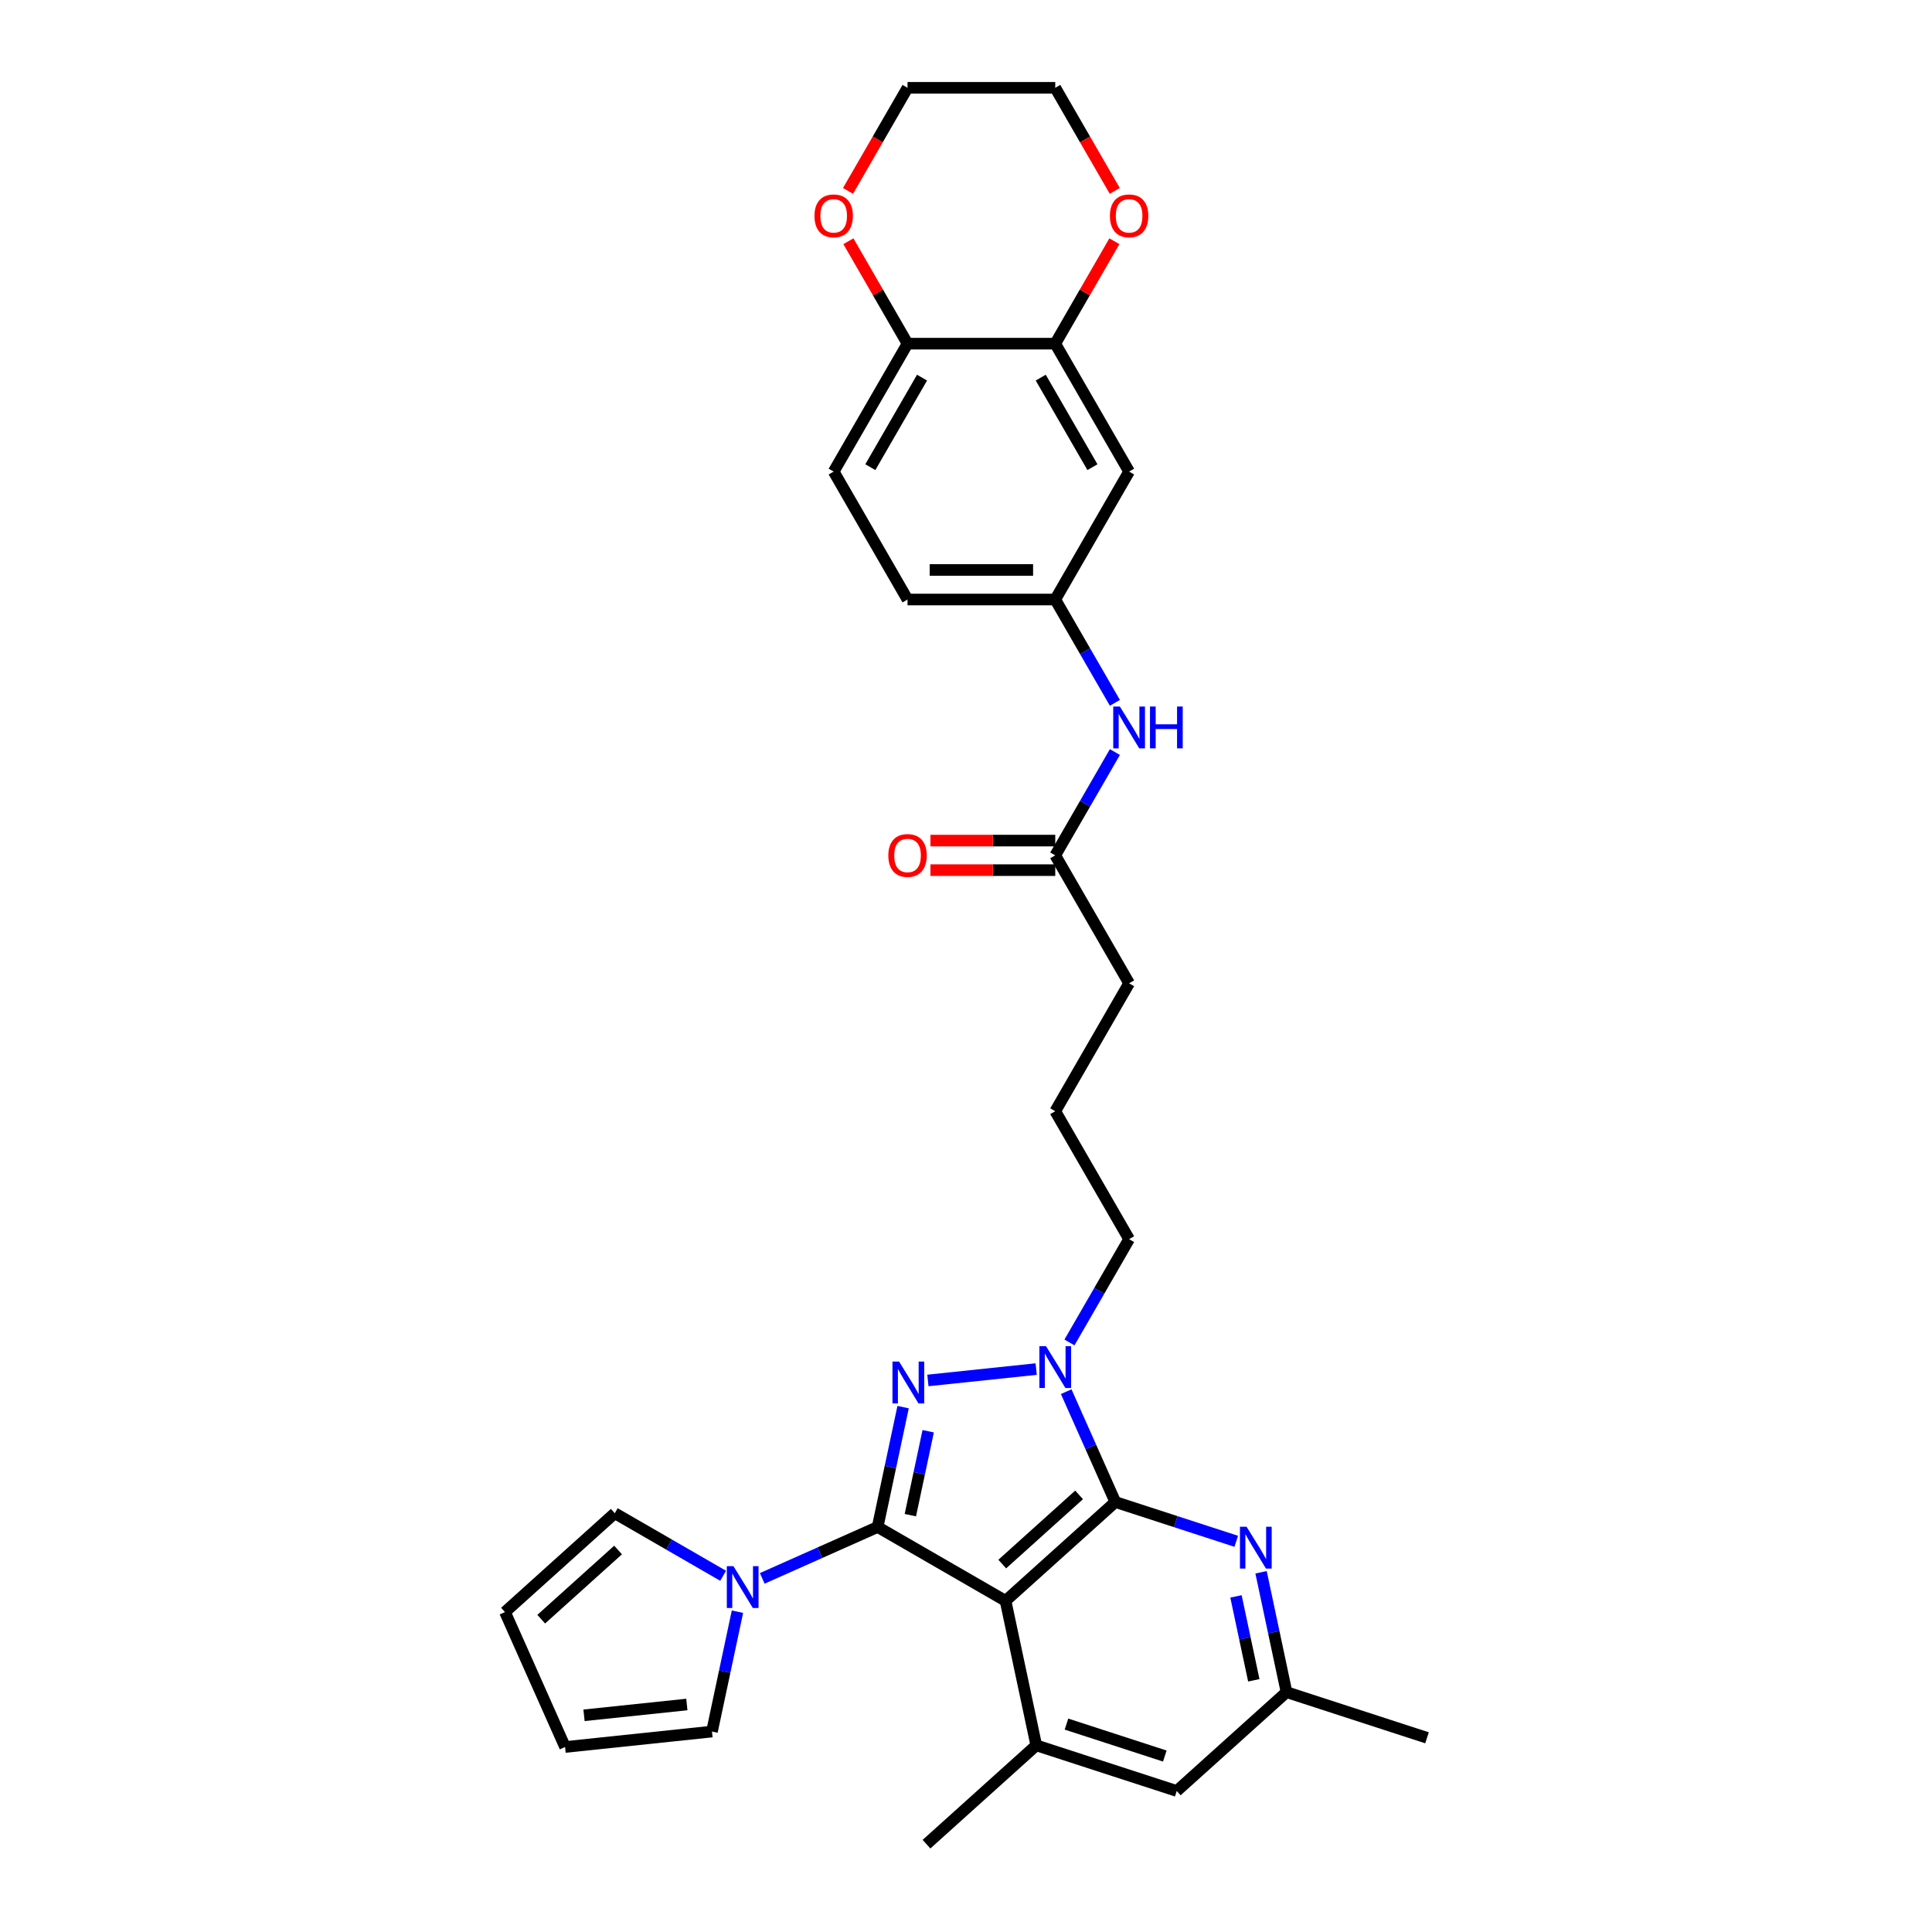 <?xml version='1.0' encoding='iso-8859-1'?>
<svg version='1.1' baseProfile='full'
              xmlns='http://www.w3.org/2000/svg'
                      xmlns:rdkit='http://www.rdkit.org/xml'
                      xmlns:xlink='http://www.w3.org/1999/xlink'
                  xml:space='preserve'
width='1000px' height='1000px' viewBox='0 0 1000 1000'>
<!-- END OF HEADER -->
<rect style='opacity:1.0;fill:#FFFFFF;stroke:none' width='1000' height='1000' x='0' y='0'> </rect>
<path class='bond-0' d='M 454.26,790.371 L 520.474,828.599' style='fill:none;fill-rule:evenodd;stroke:#000000;stroke-width:6px;stroke-linecap:butt;stroke-linejoin:miter;stroke-opacity:1' />
<path class='bond-2' d='M 454.26,790.371 L 460.855,759.346' style='fill:none;fill-rule:evenodd;stroke:#000000;stroke-width:6px;stroke-linecap:butt;stroke-linejoin:miter;stroke-opacity:1' />
<path class='bond-2' d='M 460.855,759.346 L 467.449,728.322' style='fill:none;fill-rule:evenodd;stroke:#0000FF;stroke-width:6px;stroke-linecap:butt;stroke-linejoin:miter;stroke-opacity:1' />
<path class='bond-2' d='M 471.196,784.243 L 475.812,762.526' style='fill:none;fill-rule:evenodd;stroke:#000000;stroke-width:6px;stroke-linecap:butt;stroke-linejoin:miter;stroke-opacity:1' />
<path class='bond-2' d='M 475.812,762.526 L 480.428,740.809' style='fill:none;fill-rule:evenodd;stroke:#0000FF;stroke-width:6px;stroke-linecap:butt;stroke-linejoin:miter;stroke-opacity:1' />
<path class='bond-4' d='M 454.26,790.371 L 424.398,803.666' style='fill:none;fill-rule:evenodd;stroke:#000000;stroke-width:6px;stroke-linecap:butt;stroke-linejoin:miter;stroke-opacity:1' />
<path class='bond-4' d='M 424.398,803.666 L 394.536,816.962' style='fill:none;fill-rule:evenodd;stroke:#0000FF;stroke-width:6px;stroke-linecap:butt;stroke-linejoin:miter;stroke-opacity:1' />
<path class='bond-1' d='M 520.474,828.599 L 577.293,777.44' style='fill:none;fill-rule:evenodd;stroke:#000000;stroke-width:6px;stroke-linecap:butt;stroke-linejoin:miter;stroke-opacity:1' />
<path class='bond-1' d='M 518.765,809.562 L 558.538,773.75' style='fill:none;fill-rule:evenodd;stroke:#000000;stroke-width:6px;stroke-linecap:butt;stroke-linejoin:miter;stroke-opacity:1' />
<path class='bond-6' d='M 520.474,828.599 L 536.37,903.386' style='fill:none;fill-rule:evenodd;stroke:#000000;stroke-width:6px;stroke-linecap:butt;stroke-linejoin:miter;stroke-opacity:1' />
<path class='bond-5' d='M 577.293,777.44 L 608.589,787.608' style='fill:none;fill-rule:evenodd;stroke:#000000;stroke-width:6px;stroke-linecap:butt;stroke-linejoin:miter;stroke-opacity:1' />
<path class='bond-5' d='M 608.589,787.608 L 639.885,797.777' style='fill:none;fill-rule:evenodd;stroke:#0000FF;stroke-width:6px;stroke-linecap:butt;stroke-linejoin:miter;stroke-opacity:1' />
<path class='bond-31' d='M 577.293,777.44 L 564.579,748.885' style='fill:none;fill-rule:evenodd;stroke:#000000;stroke-width:6px;stroke-linecap:butt;stroke-linejoin:miter;stroke-opacity:1' />
<path class='bond-31' d='M 564.579,748.885 L 551.866,720.33' style='fill:none;fill-rule:evenodd;stroke:#0000FF;stroke-width:6px;stroke-linecap:butt;stroke-linejoin:miter;stroke-opacity:1' />
<path class='bond-3' d='M 480.28,714.52 L 536.326,708.63' style='fill:none;fill-rule:evenodd;stroke:#0000FF;stroke-width:6px;stroke-linecap:butt;stroke-linejoin:miter;stroke-opacity:1' />
<path class='bond-23' d='M 553.549,694.855 L 568.986,668.117' style='fill:none;fill-rule:evenodd;stroke:#0000FF;stroke-width:6px;stroke-linecap:butt;stroke-linejoin:miter;stroke-opacity:1' />
<path class='bond-23' d='M 568.986,668.117 L 584.423,641.379' style='fill:none;fill-rule:evenodd;stroke:#000000;stroke-width:6px;stroke-linecap:butt;stroke-linejoin:miter;stroke-opacity:1' />
<path class='bond-14' d='M 381.706,834.206 L 375.111,865.231' style='fill:none;fill-rule:evenodd;stroke:#0000FF;stroke-width:6px;stroke-linecap:butt;stroke-linejoin:miter;stroke-opacity:1' />
<path class='bond-14' d='M 375.111,865.231 L 368.517,896.255' style='fill:none;fill-rule:evenodd;stroke:#000000;stroke-width:6px;stroke-linecap:butt;stroke-linejoin:miter;stroke-opacity:1' />
<path class='bond-15' d='M 374.29,815.624 L 346.245,799.432' style='fill:none;fill-rule:evenodd;stroke:#0000FF;stroke-width:6px;stroke-linecap:butt;stroke-linejoin:miter;stroke-opacity:1' />
<path class='bond-15' d='M 346.245,799.432 L 318.199,783.24' style='fill:none;fill-rule:evenodd;stroke:#000000;stroke-width:6px;stroke-linecap:butt;stroke-linejoin:miter;stroke-opacity:1' />
<path class='bond-33' d='M 652.715,813.804 L 659.31,844.828' style='fill:none;fill-rule:evenodd;stroke:#0000FF;stroke-width:6px;stroke-linecap:butt;stroke-linejoin:miter;stroke-opacity:1' />
<path class='bond-33' d='M 659.31,844.828 L 665.904,875.852' style='fill:none;fill-rule:evenodd;stroke:#000000;stroke-width:6px;stroke-linecap:butt;stroke-linejoin:miter;stroke-opacity:1' />
<path class='bond-33' d='M 639.736,826.29 L 644.352,848.007' style='fill:none;fill-rule:evenodd;stroke:#0000FF;stroke-width:6px;stroke-linecap:butt;stroke-linejoin:miter;stroke-opacity:1' />
<path class='bond-33' d='M 644.352,848.007 L 648.969,869.724' style='fill:none;fill-rule:evenodd;stroke:#000000;stroke-width:6px;stroke-linecap:butt;stroke-linejoin:miter;stroke-opacity:1' />
<path class='bond-12' d='M 536.37,903.386 L 609.085,927.012' style='fill:none;fill-rule:evenodd;stroke:#000000;stroke-width:6px;stroke-linecap:butt;stroke-linejoin:miter;stroke-opacity:1' />
<path class='bond-12' d='M 552.003,892.387 L 602.904,908.925' style='fill:none;fill-rule:evenodd;stroke:#000000;stroke-width:6px;stroke-linecap:butt;stroke-linejoin:miter;stroke-opacity:1' />
<path class='bond-25' d='M 536.37,903.386 L 479.552,954.545' style='fill:none;fill-rule:evenodd;stroke:#000000;stroke-width:6px;stroke-linecap:butt;stroke-linejoin:miter;stroke-opacity:1' />
<path class='bond-7' d='M 546.195,177.882 L 584.423,244.096' style='fill:none;fill-rule:evenodd;stroke:#000000;stroke-width:6px;stroke-linecap:butt;stroke-linejoin:miter;stroke-opacity:1' />
<path class='bond-7' d='M 538.686,195.46 L 565.446,241.81' style='fill:none;fill-rule:evenodd;stroke:#000000;stroke-width:6px;stroke-linecap:butt;stroke-linejoin:miter;stroke-opacity:1' />
<path class='bond-17' d='M 546.195,177.882 L 561.5,151.373' style='fill:none;fill-rule:evenodd;stroke:#000000;stroke-width:6px;stroke-linecap:butt;stroke-linejoin:miter;stroke-opacity:1' />
<path class='bond-17' d='M 561.5,151.373 L 576.804,124.865' style='fill:none;fill-rule:evenodd;stroke:#FF0000;stroke-width:6px;stroke-linecap:butt;stroke-linejoin:miter;stroke-opacity:1' />
<path class='bond-34' d='M 546.195,177.882 L 469.738,177.882' style='fill:none;fill-rule:evenodd;stroke:#000000;stroke-width:6px;stroke-linecap:butt;stroke-linejoin:miter;stroke-opacity:1' />
<path class='bond-8' d='M 584.423,244.096 L 546.195,310.31' style='fill:none;fill-rule:evenodd;stroke:#000000;stroke-width:6px;stroke-linecap:butt;stroke-linejoin:miter;stroke-opacity:1' />
<path class='bond-9' d='M 546.195,442.737 L 584.423,508.951' style='fill:none;fill-rule:evenodd;stroke:#000000;stroke-width:6px;stroke-linecap:butt;stroke-linejoin:miter;stroke-opacity:1' />
<path class='bond-11' d='M 546.195,442.737 L 561.632,415.999' style='fill:none;fill-rule:evenodd;stroke:#000000;stroke-width:6px;stroke-linecap:butt;stroke-linejoin:miter;stroke-opacity:1' />
<path class='bond-11' d='M 561.632,415.999 L 577.069,389.261' style='fill:none;fill-rule:evenodd;stroke:#0000FF;stroke-width:6px;stroke-linecap:butt;stroke-linejoin:miter;stroke-opacity:1' />
<path class='bond-21' d='M 546.195,435.092 L 513.892,435.092' style='fill:none;fill-rule:evenodd;stroke:#000000;stroke-width:6px;stroke-linecap:butt;stroke-linejoin:miter;stroke-opacity:1' />
<path class='bond-21' d='M 513.892,435.092 L 481.589,435.092' style='fill:none;fill-rule:evenodd;stroke:#FF0000;stroke-width:6px;stroke-linecap:butt;stroke-linejoin:miter;stroke-opacity:1' />
<path class='bond-21' d='M 546.195,450.383 L 513.892,450.383' style='fill:none;fill-rule:evenodd;stroke:#000000;stroke-width:6px;stroke-linecap:butt;stroke-linejoin:miter;stroke-opacity:1' />
<path class='bond-21' d='M 513.892,450.383 L 481.589,450.383' style='fill:none;fill-rule:evenodd;stroke:#FF0000;stroke-width:6px;stroke-linecap:butt;stroke-linejoin:miter;stroke-opacity:1' />
<path class='bond-10' d='M 469.738,177.882 L 431.509,244.096' style='fill:none;fill-rule:evenodd;stroke:#000000;stroke-width:6px;stroke-linecap:butt;stroke-linejoin:miter;stroke-opacity:1' />
<path class='bond-10' d='M 477.246,195.46 L 450.486,241.81' style='fill:none;fill-rule:evenodd;stroke:#000000;stroke-width:6px;stroke-linecap:butt;stroke-linejoin:miter;stroke-opacity:1' />
<path class='bond-18' d='M 469.738,177.882 L 454.433,151.373' style='fill:none;fill-rule:evenodd;stroke:#000000;stroke-width:6px;stroke-linecap:butt;stroke-linejoin:miter;stroke-opacity:1' />
<path class='bond-18' d='M 454.433,151.373 L 439.128,124.865' style='fill:none;fill-rule:evenodd;stroke:#FF0000;stroke-width:6px;stroke-linecap:butt;stroke-linejoin:miter;stroke-opacity:1' />
<path class='bond-16' d='M 577.069,363.786 L 561.632,337.048' style='fill:none;fill-rule:evenodd;stroke:#0000FF;stroke-width:6px;stroke-linecap:butt;stroke-linejoin:miter;stroke-opacity:1' />
<path class='bond-16' d='M 561.632,337.048 L 546.195,310.31' style='fill:none;fill-rule:evenodd;stroke:#000000;stroke-width:6px;stroke-linecap:butt;stroke-linejoin:miter;stroke-opacity:1' />
<path class='bond-13' d='M 609.085,927.012 L 665.904,875.852' style='fill:none;fill-rule:evenodd;stroke:#000000;stroke-width:6px;stroke-linecap:butt;stroke-linejoin:miter;stroke-opacity:1' />
<path class='bond-30' d='M 665.904,875.852 L 738.619,899.479' style='fill:none;fill-rule:evenodd;stroke:#000000;stroke-width:6px;stroke-linecap:butt;stroke-linejoin:miter;stroke-opacity:1' />
<path class='bond-19' d='M 368.517,896.255 L 292.479,904.247' style='fill:none;fill-rule:evenodd;stroke:#000000;stroke-width:6px;stroke-linecap:butt;stroke-linejoin:miter;stroke-opacity:1' />
<path class='bond-19' d='M 355.513,882.246 L 302.286,887.841' style='fill:none;fill-rule:evenodd;stroke:#000000;stroke-width:6px;stroke-linecap:butt;stroke-linejoin:miter;stroke-opacity:1' />
<path class='bond-20' d='M 318.199,783.24 L 261.381,834.4' style='fill:none;fill-rule:evenodd;stroke:#000000;stroke-width:6px;stroke-linecap:butt;stroke-linejoin:miter;stroke-opacity:1' />
<path class='bond-20' d='M 319.909,802.278 L 280.136,838.09' style='fill:none;fill-rule:evenodd;stroke:#000000;stroke-width:6px;stroke-linecap:butt;stroke-linejoin:miter;stroke-opacity:1' />
<path class='bond-24' d='M 546.195,310.31 L 469.738,310.31' style='fill:none;fill-rule:evenodd;stroke:#000000;stroke-width:6px;stroke-linecap:butt;stroke-linejoin:miter;stroke-opacity:1' />
<path class='bond-24' d='M 534.726,295.018 L 481.206,295.018' style='fill:none;fill-rule:evenodd;stroke:#000000;stroke-width:6px;stroke-linecap:butt;stroke-linejoin:miter;stroke-opacity:1' />
<path class='bond-28' d='M 576.999,98.808 L 561.597,72.131' style='fill:none;fill-rule:evenodd;stroke:#FF0000;stroke-width:6px;stroke-linecap:butt;stroke-linejoin:miter;stroke-opacity:1' />
<path class='bond-28' d='M 561.597,72.131 L 546.195,45.455' style='fill:none;fill-rule:evenodd;stroke:#000000;stroke-width:6px;stroke-linecap:butt;stroke-linejoin:miter;stroke-opacity:1' />
<path class='bond-29' d='M 438.934,98.808 L 454.336,72.131' style='fill:none;fill-rule:evenodd;stroke:#FF0000;stroke-width:6px;stroke-linecap:butt;stroke-linejoin:miter;stroke-opacity:1' />
<path class='bond-29' d='M 454.336,72.131 L 469.738,45.455' style='fill:none;fill-rule:evenodd;stroke:#000000;stroke-width:6px;stroke-linecap:butt;stroke-linejoin:miter;stroke-opacity:1' />
<path class='bond-32' d='M 292.479,904.247 L 261.381,834.4' style='fill:none;fill-rule:evenodd;stroke:#000000;stroke-width:6px;stroke-linecap:butt;stroke-linejoin:miter;stroke-opacity:1' />
<path class='bond-22' d='M 431.509,244.096 L 469.738,310.31' style='fill:none;fill-rule:evenodd;stroke:#000000;stroke-width:6px;stroke-linecap:butt;stroke-linejoin:miter;stroke-opacity:1' />
<path class='bond-26' d='M 584.423,641.379 L 546.195,575.165' style='fill:none;fill-rule:evenodd;stroke:#000000;stroke-width:6px;stroke-linecap:butt;stroke-linejoin:miter;stroke-opacity:1' />
<path class='bond-27' d='M 546.195,575.165 L 584.423,508.951' style='fill:none;fill-rule:evenodd;stroke:#000000;stroke-width:6px;stroke-linecap:butt;stroke-linejoin:miter;stroke-opacity:1' />
<path class='bond-35' d='M 546.195,45.455 L 469.738,45.455' style='fill:none;fill-rule:evenodd;stroke:#000000;stroke-width:6px;stroke-linecap:butt;stroke-linejoin:miter;stroke-opacity:1' />
<path  class='atom-3' d='M 465.37 704.758
L 472.466 716.227
Q 473.169 717.358, 474.301 719.407
Q 475.432 721.456, 475.493 721.579
L 475.493 704.758
L 478.368 704.758
L 478.368 726.411
L 475.402 726.411
L 467.786 713.872
Q 466.9 712.404, 465.952 710.722
Q 465.034 709.04, 464.759 708.52
L 464.759 726.411
L 461.945 726.411
L 461.945 704.758
L 465.37 704.758
' fill='#0000FF'/>
<path  class='atom-4' d='M 541.409 696.766
L 548.504 708.235
Q 549.207 709.366, 550.339 711.415
Q 551.47 713.464, 551.532 713.587
L 551.532 696.766
L 554.406 696.766
L 554.406 718.419
L 551.44 718.419
L 543.825 705.88
Q 542.938 704.412, 541.99 702.73
Q 541.072 701.048, 540.797 700.528
L 540.797 718.419
L 537.983 718.419
L 537.983 696.766
L 541.409 696.766
' fill='#0000FF'/>
<path  class='atom-5' d='M 379.627 810.642
L 386.722 822.111
Q 387.426 823.242, 388.557 825.292
Q 389.689 827.341, 389.75 827.463
L 389.75 810.642
L 392.625 810.642
L 392.625 832.295
L 389.658 832.295
L 382.043 819.756
Q 381.156 818.288, 380.208 816.606
Q 379.291 814.924, 379.015 814.404
L 379.015 832.295
L 376.202 832.295
L 376.202 810.642
L 379.627 810.642
' fill='#0000FF'/>
<path  class='atom-6' d='M 645.222 790.24
L 652.317 801.708
Q 653.02 802.84, 654.152 804.889
Q 655.283 806.938, 655.345 807.06
L 655.345 790.24
L 658.219 790.24
L 658.219 811.892
L 655.253 811.892
L 647.638 799.353
Q 646.751 797.885, 645.803 796.203
Q 644.885 794.521, 644.61 794.001
L 644.61 811.892
L 641.796 811.892
L 641.796 790.24
L 645.222 790.24
' fill='#0000FF'/>
<path  class='atom-12' d='M 579.637 365.697
L 586.732 377.166
Q 587.436 378.297, 588.567 380.346
Q 589.699 382.395, 589.76 382.518
L 589.76 365.697
L 592.635 365.697
L 592.635 387.35
L 589.668 387.35
L 582.053 374.811
Q 581.166 373.343, 580.218 371.661
Q 579.301 369.979, 579.026 369.459
L 579.026 387.35
L 576.212 387.35
L 576.212 365.697
L 579.637 365.697
' fill='#0000FF'/>
<path  class='atom-12' d='M 595.235 365.697
L 598.17 365.697
L 598.17 374.903
L 609.241 374.903
L 609.241 365.697
L 612.177 365.697
L 612.177 387.35
L 609.241 387.35
L 609.241 377.349
L 598.17 377.349
L 598.17 387.35
L 595.235 387.35
L 595.235 365.697
' fill='#0000FF'/>
<path  class='atom-18' d='M 574.484 111.73
Q 574.484 106.53, 577.053 103.625
Q 579.622 100.72, 584.423 100.72
Q 589.225 100.72, 591.794 103.625
Q 594.363 106.53, 594.363 111.73
Q 594.363 116.99, 591.763 119.987
Q 589.164 122.953, 584.423 122.953
Q 579.653 122.953, 577.053 119.987
Q 574.484 117.02, 574.484 111.73
M 584.423 120.507
Q 587.726 120.507, 589.5 118.305
Q 591.305 116.072, 591.305 111.73
Q 591.305 107.478, 589.5 105.338
Q 587.726 103.166, 584.423 103.166
Q 581.121 103.166, 579.316 105.307
Q 577.542 107.448, 577.542 111.73
Q 577.542 116.103, 579.316 118.305
Q 581.121 120.507, 584.423 120.507
' fill='#FF0000'/>
<path  class='atom-19' d='M 421.57 111.73
Q 421.57 106.53, 424.139 103.625
Q 426.708 100.72, 431.509 100.72
Q 436.311 100.72, 438.88 103.625
Q 441.449 106.53, 441.449 111.73
Q 441.449 116.99, 438.849 119.987
Q 436.25 122.953, 431.509 122.953
Q 426.738 122.953, 424.139 119.987
Q 421.57 117.02, 421.57 111.73
M 431.509 120.507
Q 434.812 120.507, 436.586 118.305
Q 438.39 116.072, 438.39 111.73
Q 438.39 107.478, 436.586 105.338
Q 434.812 103.166, 431.509 103.166
Q 428.206 103.166, 426.402 105.307
Q 424.628 107.448, 424.628 111.73
Q 424.628 116.103, 426.402 118.305
Q 428.206 120.507, 431.509 120.507
' fill='#FF0000'/>
<path  class='atom-22' d='M 459.798 442.798
Q 459.798 437.599, 462.367 434.694
Q 464.936 431.789, 469.738 431.789
Q 474.539 431.789, 477.108 434.694
Q 479.677 437.599, 479.677 442.798
Q 479.677 448.059, 477.078 451.056
Q 474.478 454.022, 469.738 454.022
Q 464.967 454.022, 462.367 451.056
Q 459.798 448.089, 459.798 442.798
M 469.738 451.576
Q 473.041 451.576, 474.815 449.374
Q 476.619 447.141, 476.619 442.798
Q 476.619 438.547, 474.815 436.407
Q 473.041 434.235, 469.738 434.235
Q 466.435 434.235, 464.63 436.376
Q 462.857 438.517, 462.857 442.798
Q 462.857 447.172, 464.63 449.374
Q 466.435 451.576, 469.738 451.576
' fill='#FF0000'/>
</svg>
